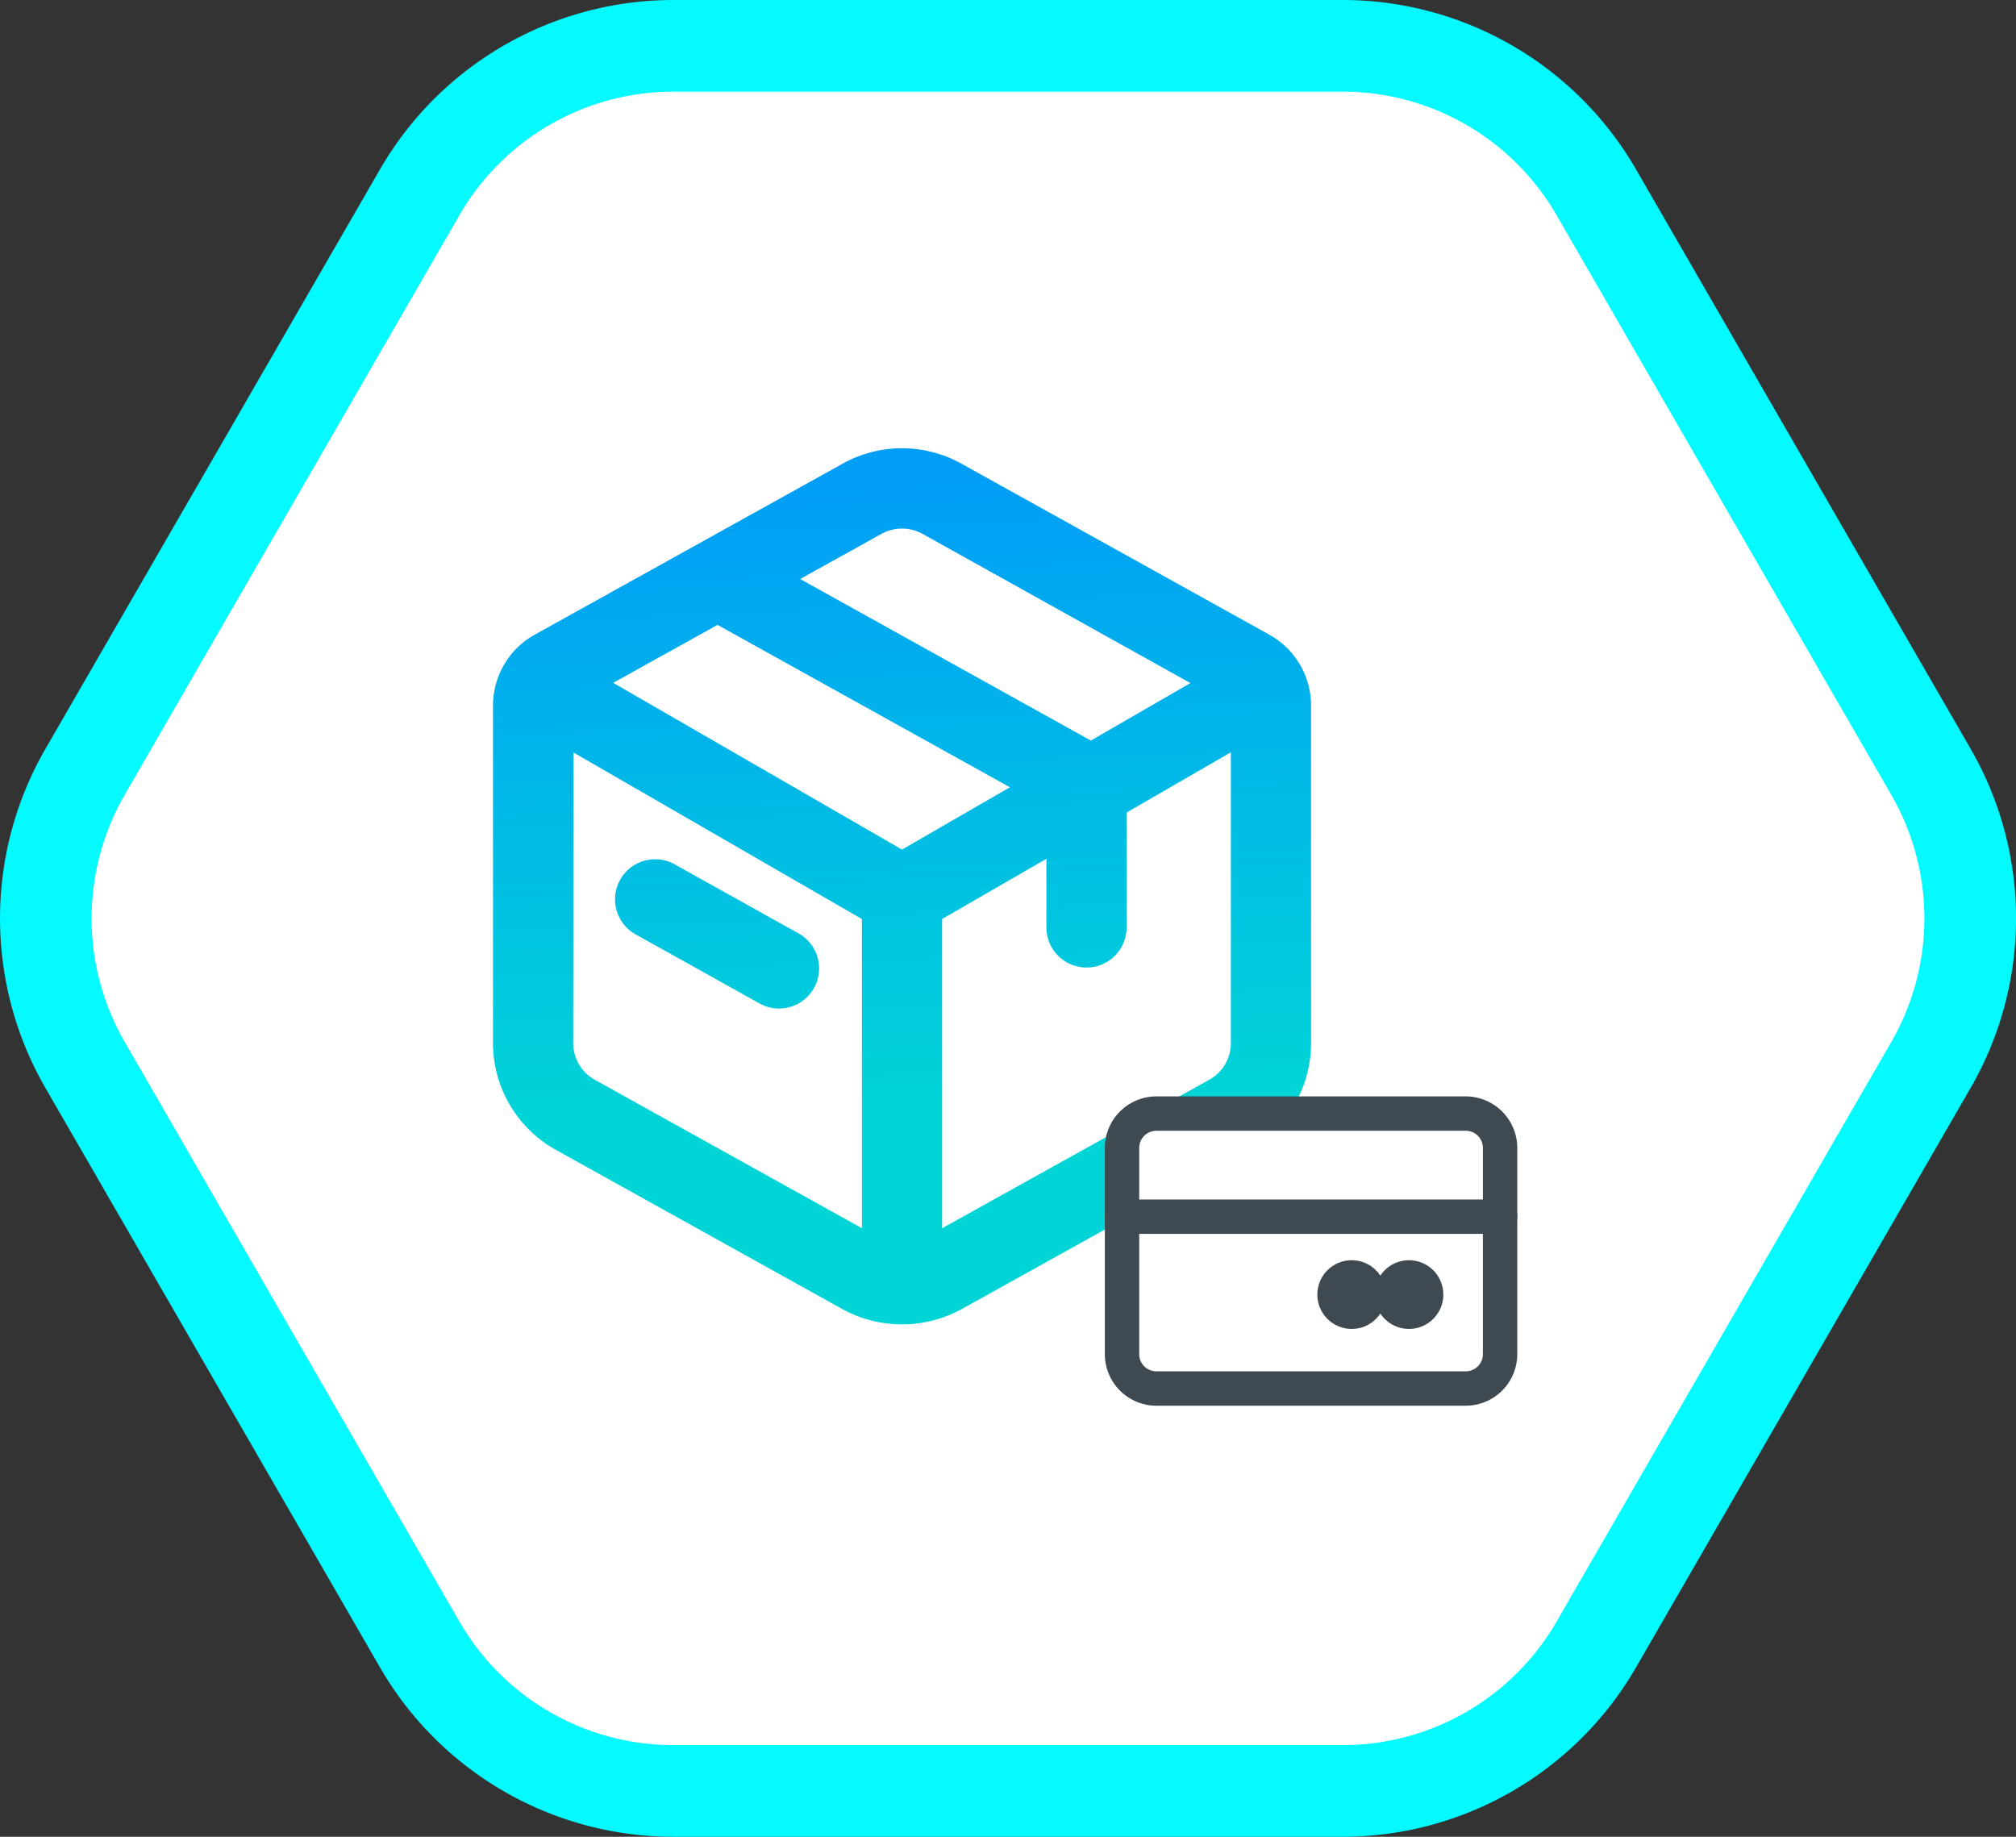 <svg xmlns="http://www.w3.org/2000/svg" xmlns:xlink="http://www.w3.org/1999/xlink" width="175.973" height="160.326" viewBox="0 0 175.973 160.326"><rect x="0" y="0" width="175.973" height="160.326" fill="#333333" stroke="none"/><defs><linearGradient id="linear-gradient" x1="0.263" y1="0.106" x2="0.288" y2="0.771" gradientUnits="objectBoundingBox"><stop offset="0" stop-color="#009ef6"></stop><stop offset="1" stop-color="#00d4d7"></stop></linearGradient></defs><g id="Groupe_1123" data-name="Groupe 1123" transform="translate(-1027.388 1956)"><path id="Trac&#xE9;_15601" data-name="Trac&#xE9; 15601" d="M113.25,0H54.75A25.5,25.5,0,0,0,32.669,12.752L3.415,63.411a25.518,25.518,0,0,0,0,25.5l29.254,50.659A25.5,25.5,0,0,0,54.75,152.326h58.5a25.494,25.494,0,0,0,22.082-12.752l29.254-50.659a25.518,25.518,0,0,0,0-25.5L135.331,12.752A25.494,25.494,0,0,0,113.25,0" transform="translate(1031.375 -1952)" fill="#fff"></path><path id="Trac&#xE9;_15601_-_Contour" data-name="Trac&#xE9; 15601 - Contour" d="M113.25,156.326H54.75A29.578,29.578,0,0,1,29.2,141.574L-.049,90.916a29.605,29.605,0,0,1,0-29.5L29.2,10.752A29.578,29.578,0,0,1,54.75-4h58.5A29.578,29.578,0,0,1,138.8,10.753l29.253,50.658a29.6,29.6,0,0,1,0,29.5L138.8,141.574A29.578,29.578,0,0,1,113.25,156.326ZM54.75,4A21.556,21.556,0,0,0,36.133,14.752L6.879,65.411a21.581,21.581,0,0,0,0,21.506l29.252,50.656A21.557,21.557,0,0,0,54.75,148.326h58.5a21.556,21.556,0,0,0,18.617-10.752l29.254-50.659a21.58,21.58,0,0,0,0-21.5L131.867,14.753A21.556,21.556,0,0,0,113.25,4Z" transform="translate(1031.375 -1952)" fill="#03faff"></path><path id="Union_10" data-name="Union 10" d="M-1959.471,75.16l-25.047-13.919A10.664,10.664,0,0,1-1990,51.933V22.462a7.084,7.084,0,0,1,3.638-6.187l26.895-14.936A10.652,10.652,0,0,1-1954.3,0a10.677,10.677,0,0,1,5.174,1.34l26.891,14.935a7.082,7.082,0,0,1,3.641,6.188V51.927a10.658,10.658,0,0,1-5.48,9.312l-25.049,13.92a10.827,10.827,0,0,1-5.174,1.316A10.827,10.827,0,0,1-1959.471,75.16Zm8.671-34.067V68.082l23.325-12.961a3.658,3.658,0,0,0,1.88-3.194V26.541l-9.1,5.256v10.03a3.5,3.5,0,0,1-3.5,3.5,3.5,3.5,0,0,1-3.5-3.5V35.837ZM-1983,51.931a3.658,3.658,0,0,0,1.881,3.191l23.319,12.959V41.093l-25.168-14.531Zm3.492-31.454,25.208,14.554,9.418-5.438L-1970.4,15.418Zm23.435-13.015-7.117,3.953,25.375,14.1,8.69-5.017-23.4-13.034a3.712,3.712,0,0,0-1.775-.452A3.712,3.712,0,0,0-1956.073,7.462Zm-10.662,41-10.731-5.983a3.5,3.5,0,0,1-1.484-4.722,3.5,3.5,0,0,1,4.721-1.484c.056.028.109.058.162.09l10.734,5.983a3.5,3.5,0,0,1,1.355,4.761,3.5,3.5,0,0,1-3.063,1.8h0A3.494,3.494,0,0,1-1966.735,48.462Z" transform="translate(3060.422 -1916.874)" fill="url(#linear-gradient)"></path><path id="Union_10_-_Contour" data-name="Union 10 - Contour" d="M-1954.3,76.975a11.367,11.367,0,0,1-5.413-1.376l-25.051-13.921a11.171,11.171,0,0,1-5.739-9.745V22.462a7.588,7.588,0,0,1,3.895-6.623L-1959.71.9a11.18,11.18,0,0,1,5.41-1.4,11.2,11.2,0,0,1,5.417,1.4l26.891,14.935a7.587,7.587,0,0,1,3.9,6.624V51.927a11.166,11.166,0,0,1-5.737,9.749L-1948.88,75.6A11.372,11.372,0,0,1-1954.3,76.975Zm0-76.475a10.177,10.177,0,0,0-4.925,1.277l-26.895,14.936a6.587,6.587,0,0,0-3.381,5.75v29.47a10.17,10.17,0,0,0,5.225,8.872l25.047,13.918a10.359,10.359,0,0,0,4.931,1.253,10.365,10.365,0,0,0,4.935-1.255l25.045-13.918a10.165,10.165,0,0,0,5.223-8.875V22.462a6.587,6.587,0,0,0-3.384-5.751l-26.891-14.934A10.2,10.2,0,0,0-1954.3.5Zm3,68.432V40.8l10.1-5.833v6.855a3,3,0,0,0,3,3,3,3,0,0,0,3-3V31.508l10.1-5.833V51.927a4.161,4.161,0,0,1-2.137,3.631Zm1-27.55V67.232l22.583-12.548a3.16,3.16,0,0,0,1.623-2.757V27.407l-8.1,4.679v9.741a4.006,4.006,0,0,1-4,4,4,4,0,0,1-4-4V36.7Zm-7,27.549-24.062-13.372a4.161,4.161,0,0,1-2.138-3.628l.033-26.234L-1957.3,40.8Zm-25.169-41.5-.031,24.5a3.159,3.159,0,0,0,1.624,2.754l22.576,12.546V41.382Zm17.434,21.977a4,4,0,0,1-1.943-.506l-10.725-5.98a3.972,3.972,0,0,1-1.96-2.344,3.974,3.974,0,0,1,.27-3.05,3.989,3.989,0,0,1,3.549-2.15,4.011,4.011,0,0,1,1.843.452c.068.034.131.071.184.1l10.728,5.98a3.974,3.974,0,0,1,1.9,2.4,3.975,3.975,0,0,1-.353,3.041,4,4,0,0,1-3.495,2.054Zm-10.809-13.03a2.993,2.993,0,0,0-2.662,1.613,2.981,2.981,0,0,0-.2,2.288,2.978,2.978,0,0,0,1.474,1.76l.012.007,10.731,5.983a3,3,0,0,0,1.453.38h0a3,3,0,0,0,2.625-1.54,2.981,2.981,0,0,0,.265-2.281,2.98,2.98,0,0,0-1.426-1.8l-10.746-5.99c-.042-.025-.087-.051-.13-.073l-.008,0A2.966,2.966,0,0,0-1975.844,36.375Zm21.544-.767-26.223-15.14,10.124-5.622,26.531,14.739Zm-24.193-15.123,24.193,13.968,8.4-4.852-24.5-13.611Zm40.682,5.6-26.409-14.673,7.9-4.39a4.231,4.231,0,0,1,2.018-.514,4.227,4.227,0,0,1,2.014.512l0,0,24.168,13.463Zm-24.35-14.673,24.34,13.524,7.682-4.435-22.626-12.6a3.224,3.224,0,0,0-1.533-.389,3.224,3.224,0,0,0-1.536.391Z" transform="translate(3060.422 -1916.874)" fill="rgba(0,0,0,0)"></path><g id="Icon_feather-credit-card" data-name="Icon feather-credit-card" transform="translate(1123.828 -1864.799)"><path id="Trac&#xE9;_409" data-name="Trac&#xE9; 409" d="M4.5,6h27a3,3,0,0,1,3,3V27a3,3,0,0,1-3,3H4.5a3,3,0,0,1-3-3V9a3,3,0,0,1,3-3Z" fill="#fff"></path><path id="Trac&#xE9;_409_-_Contour" data-name="Trac&#xE9; 409 - Contour" d="M4.5,4.5h27A4.505,4.505,0,0,1,36,9V27a4.505,4.505,0,0,1-4.5,4.5H4.5A4.505,4.505,0,0,1,0,27V9A4.505,4.505,0,0,1,4.5,4.5Zm27,24A1.5,1.5,0,0,0,33,27V9a1.5,1.5,0,0,0-1.5-1.5H4.5A1.5,1.5,0,0,0,3,9V27a1.5,1.5,0,0,0,1.5,1.5Z" fill="#3f4951"></path><path id="Trac&#xE9;_410" data-name="Trac&#xE9; 410" d="M1.5,15h33" fill="#fff"></path><path id="Trac&#xE9;_410_-_Contour" data-name="Trac&#xE9; 410 - Contour" d="M34.5,16.5H1.5a1.5,1.5,0,0,1,0-3h33a1.5,1.5,0,0,1,0,3Z" fill="#3f4951"></path></g><circle id="Ellipse_189" data-name="Ellipse 189" cx="3" cy="3" r="3" transform="translate(1142.375 -1846)" fill="#3f4951"></circle><circle id="Ellipse_190" data-name="Ellipse 190" cx="3" cy="3" r="3" transform="translate(1147.375 -1846)" fill="#3f4951"></circle></g></svg>